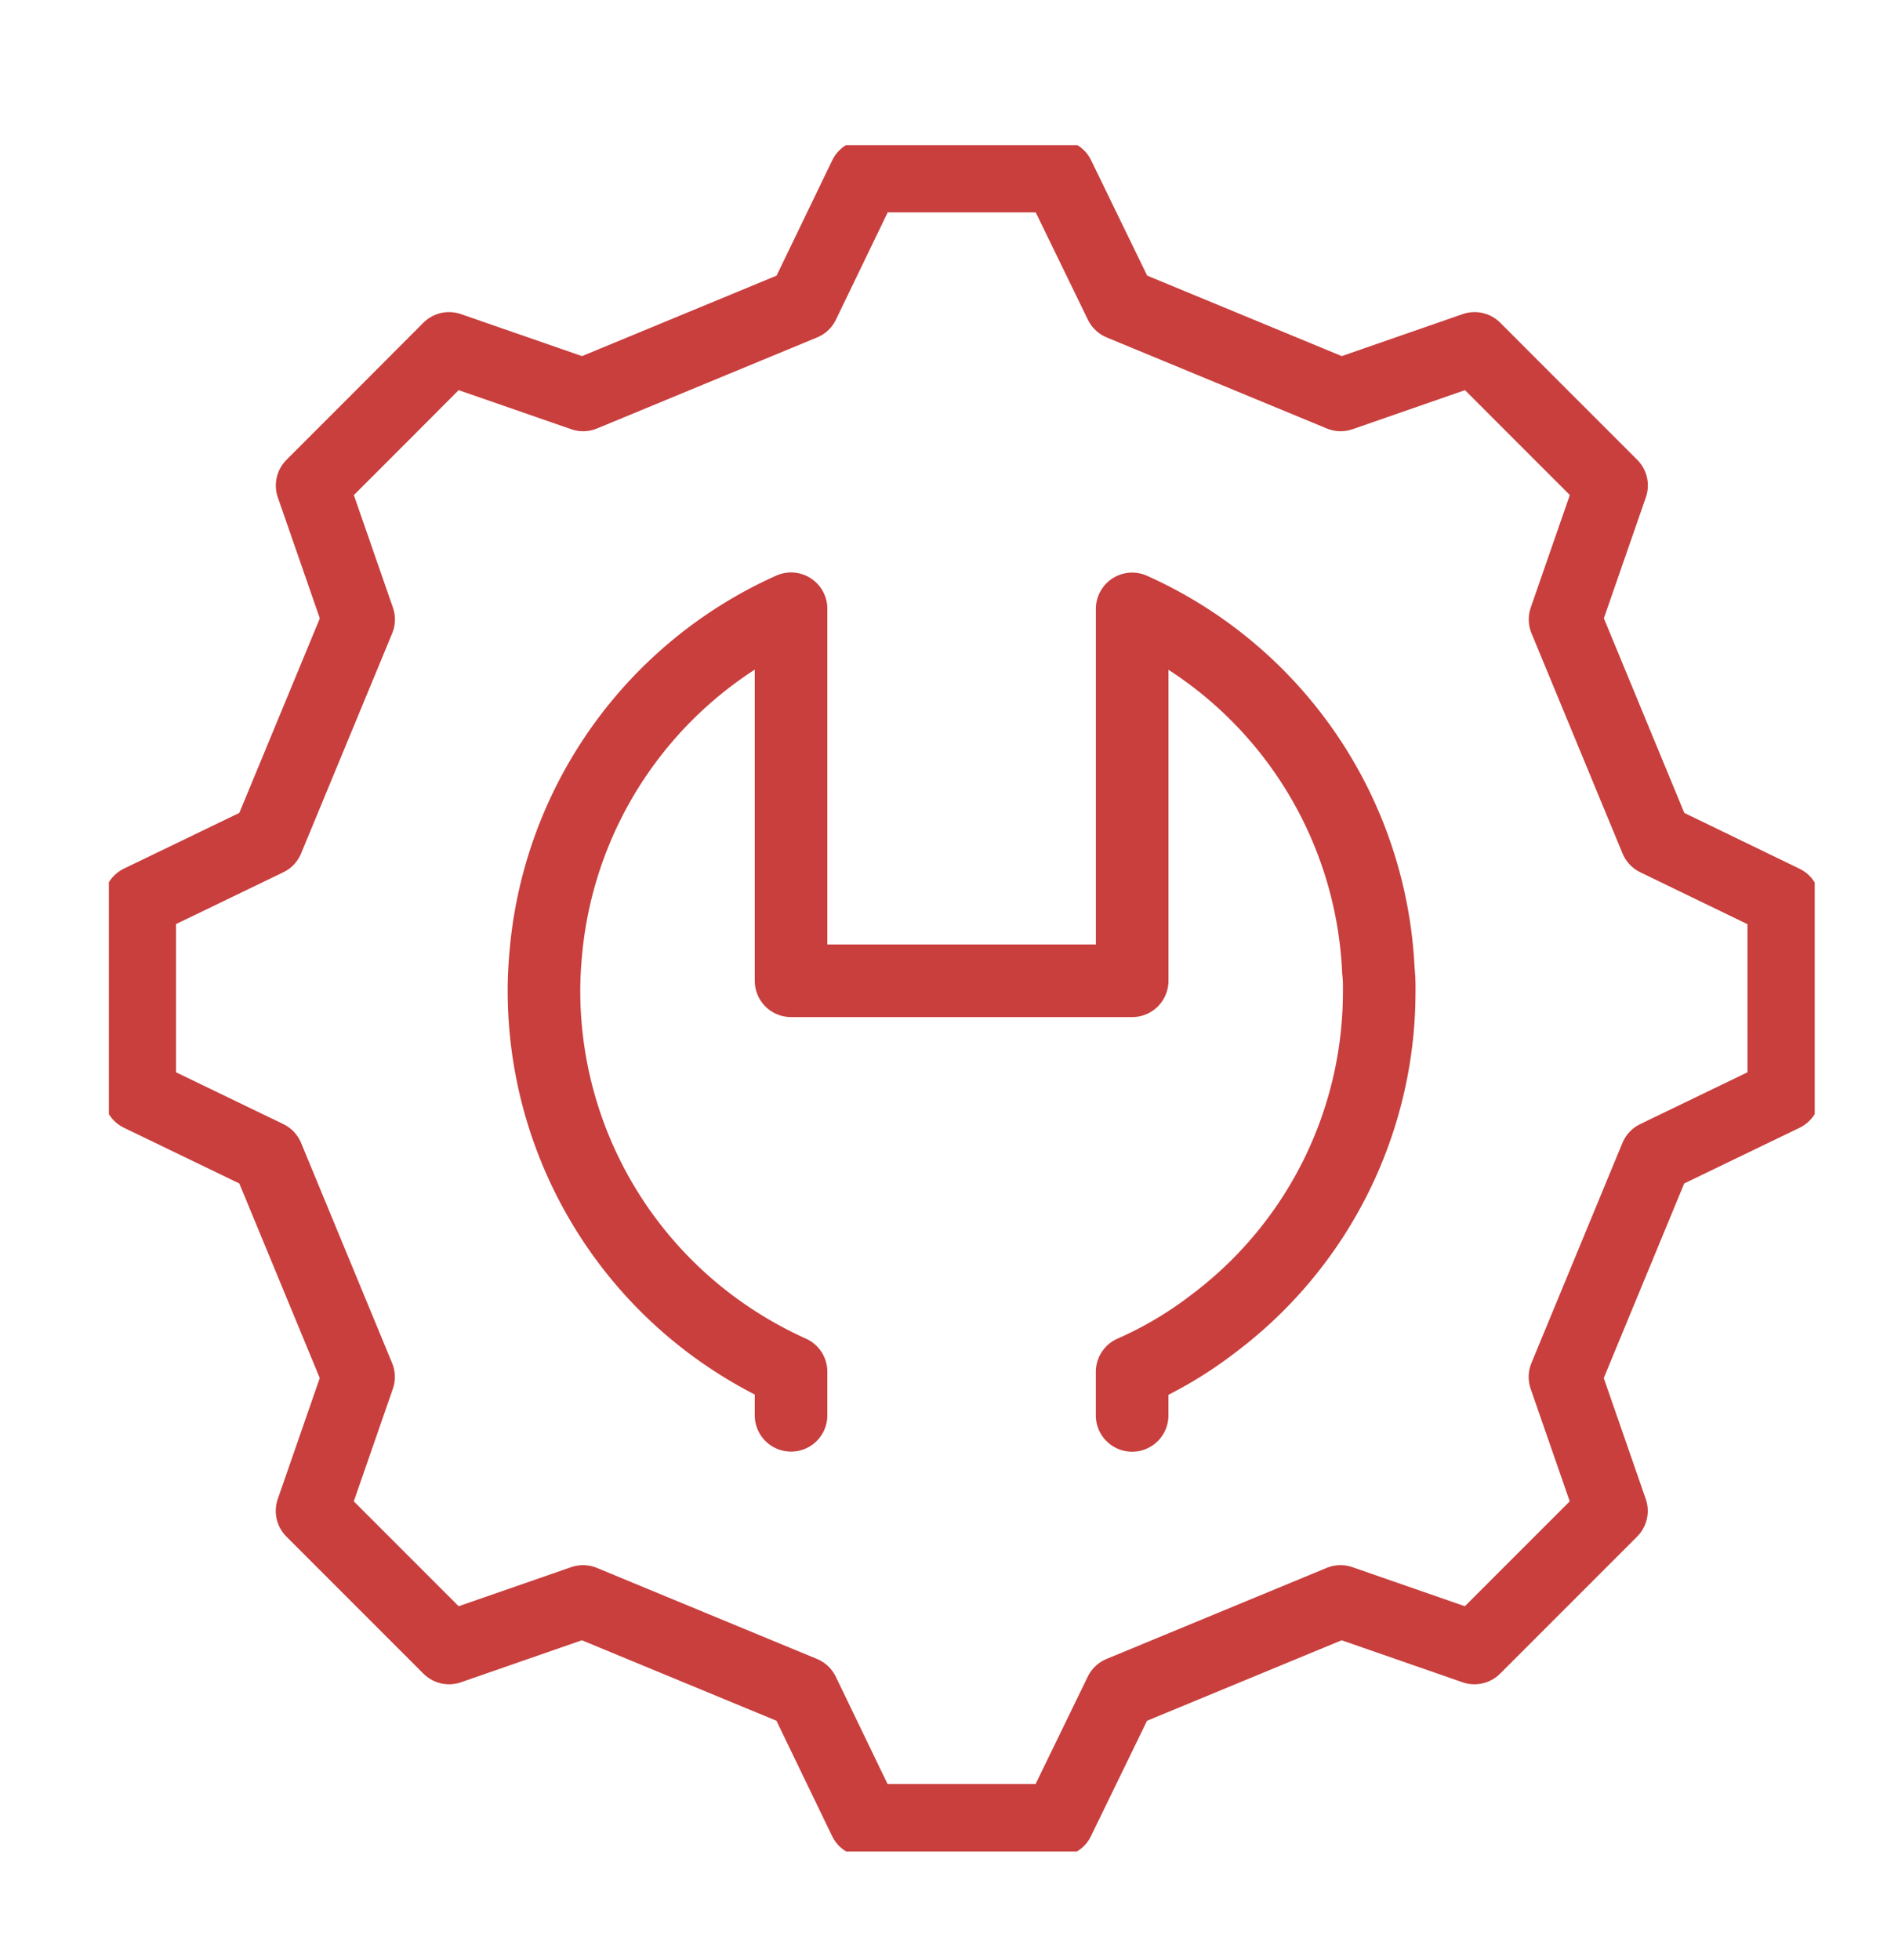 <svg xmlns="http://www.w3.org/2000/svg" xmlns:xlink="http://www.w3.org/1999/xlink" width="52" height="54" viewBox="0 0 52 54">
  <defs>
    <clipPath id="clip-path">
      <rect id="Rectangle_42" data-name="Rectangle 42" width="47.008" height="47.008" fill="none" stroke="#c83f3d" stroke-width="2"/>
    </clipPath>
  </defs>
  <g id="why-choose-easy-install" transform="translate(19734 -3346)">
    <path id="Path_7383" data-name="Path 7383" d="M0,0H52V54H0Z" transform="translate(-19734 3346)" fill="none"/>
    <g id="Group_3530" data-name="Group 3530" transform="translate(282.016 21)">
      <g id="Group_3522" data-name="Group 3522" transform="translate(-20013.016 3329)">
        <g id="Group_3129" data-name="Group 3129" clip-path="url(#clip-path)">
          <path id="Path_7263" data-name="Path 7263" d="M47.447,23.942l-2.508-6.065,1.282-3.691L44.334,12.3,42.446,10.41l-3.691,1.282L32.69,9.184,30.978,5.662H25.646l-1.7,3.522-6.065,2.508L14.185,10.41,12.3,12.3l-1.888,1.888,1.282,3.691L9.184,23.942l-3.522,1.7v5.339l3.522,1.7,2.508,6.065-1.282,3.691,3.776,3.776,3.691-1.282,6.065,2.508,1.7,3.522h5.332l1.712-3.522,6.065-2.508,3.691,1.282,3.776-3.776-1.282-3.691,2.508-6.065,3.522-1.7V25.646Z" transform="translate(-4.811 -4.812)" fill="none" stroke="#c83f3d" stroke-linecap="round" stroke-linejoin="round" stroke-width="2"/>
          <path id="Path_7264" data-name="Path 7264" d="M96.07,107.26v-1.2a10.771,10.771,0,0,0,2.254-1.34,11.429,11.429,0,0,0,4.555-9.169,4.16,4.16,0,0,0-.023-.546,11.487,11.487,0,0,0-6.785-9.964V95.286h-9.4V85.037a11.5,11.5,0,0,0-6.75,9.395c-.035.368-.059.736-.059,1.116a11.491,11.491,0,0,0,4.792,9.347,11.743,11.743,0,0,0,2.017,1.162v1.2" transform="translate(-67.872 -72.266)" fill="none" stroke="#c83f3d" stroke-linecap="round" stroke-linejoin="round" stroke-width="2"/>
        </g>
      </g>
    </g>
  </g>
</svg>
